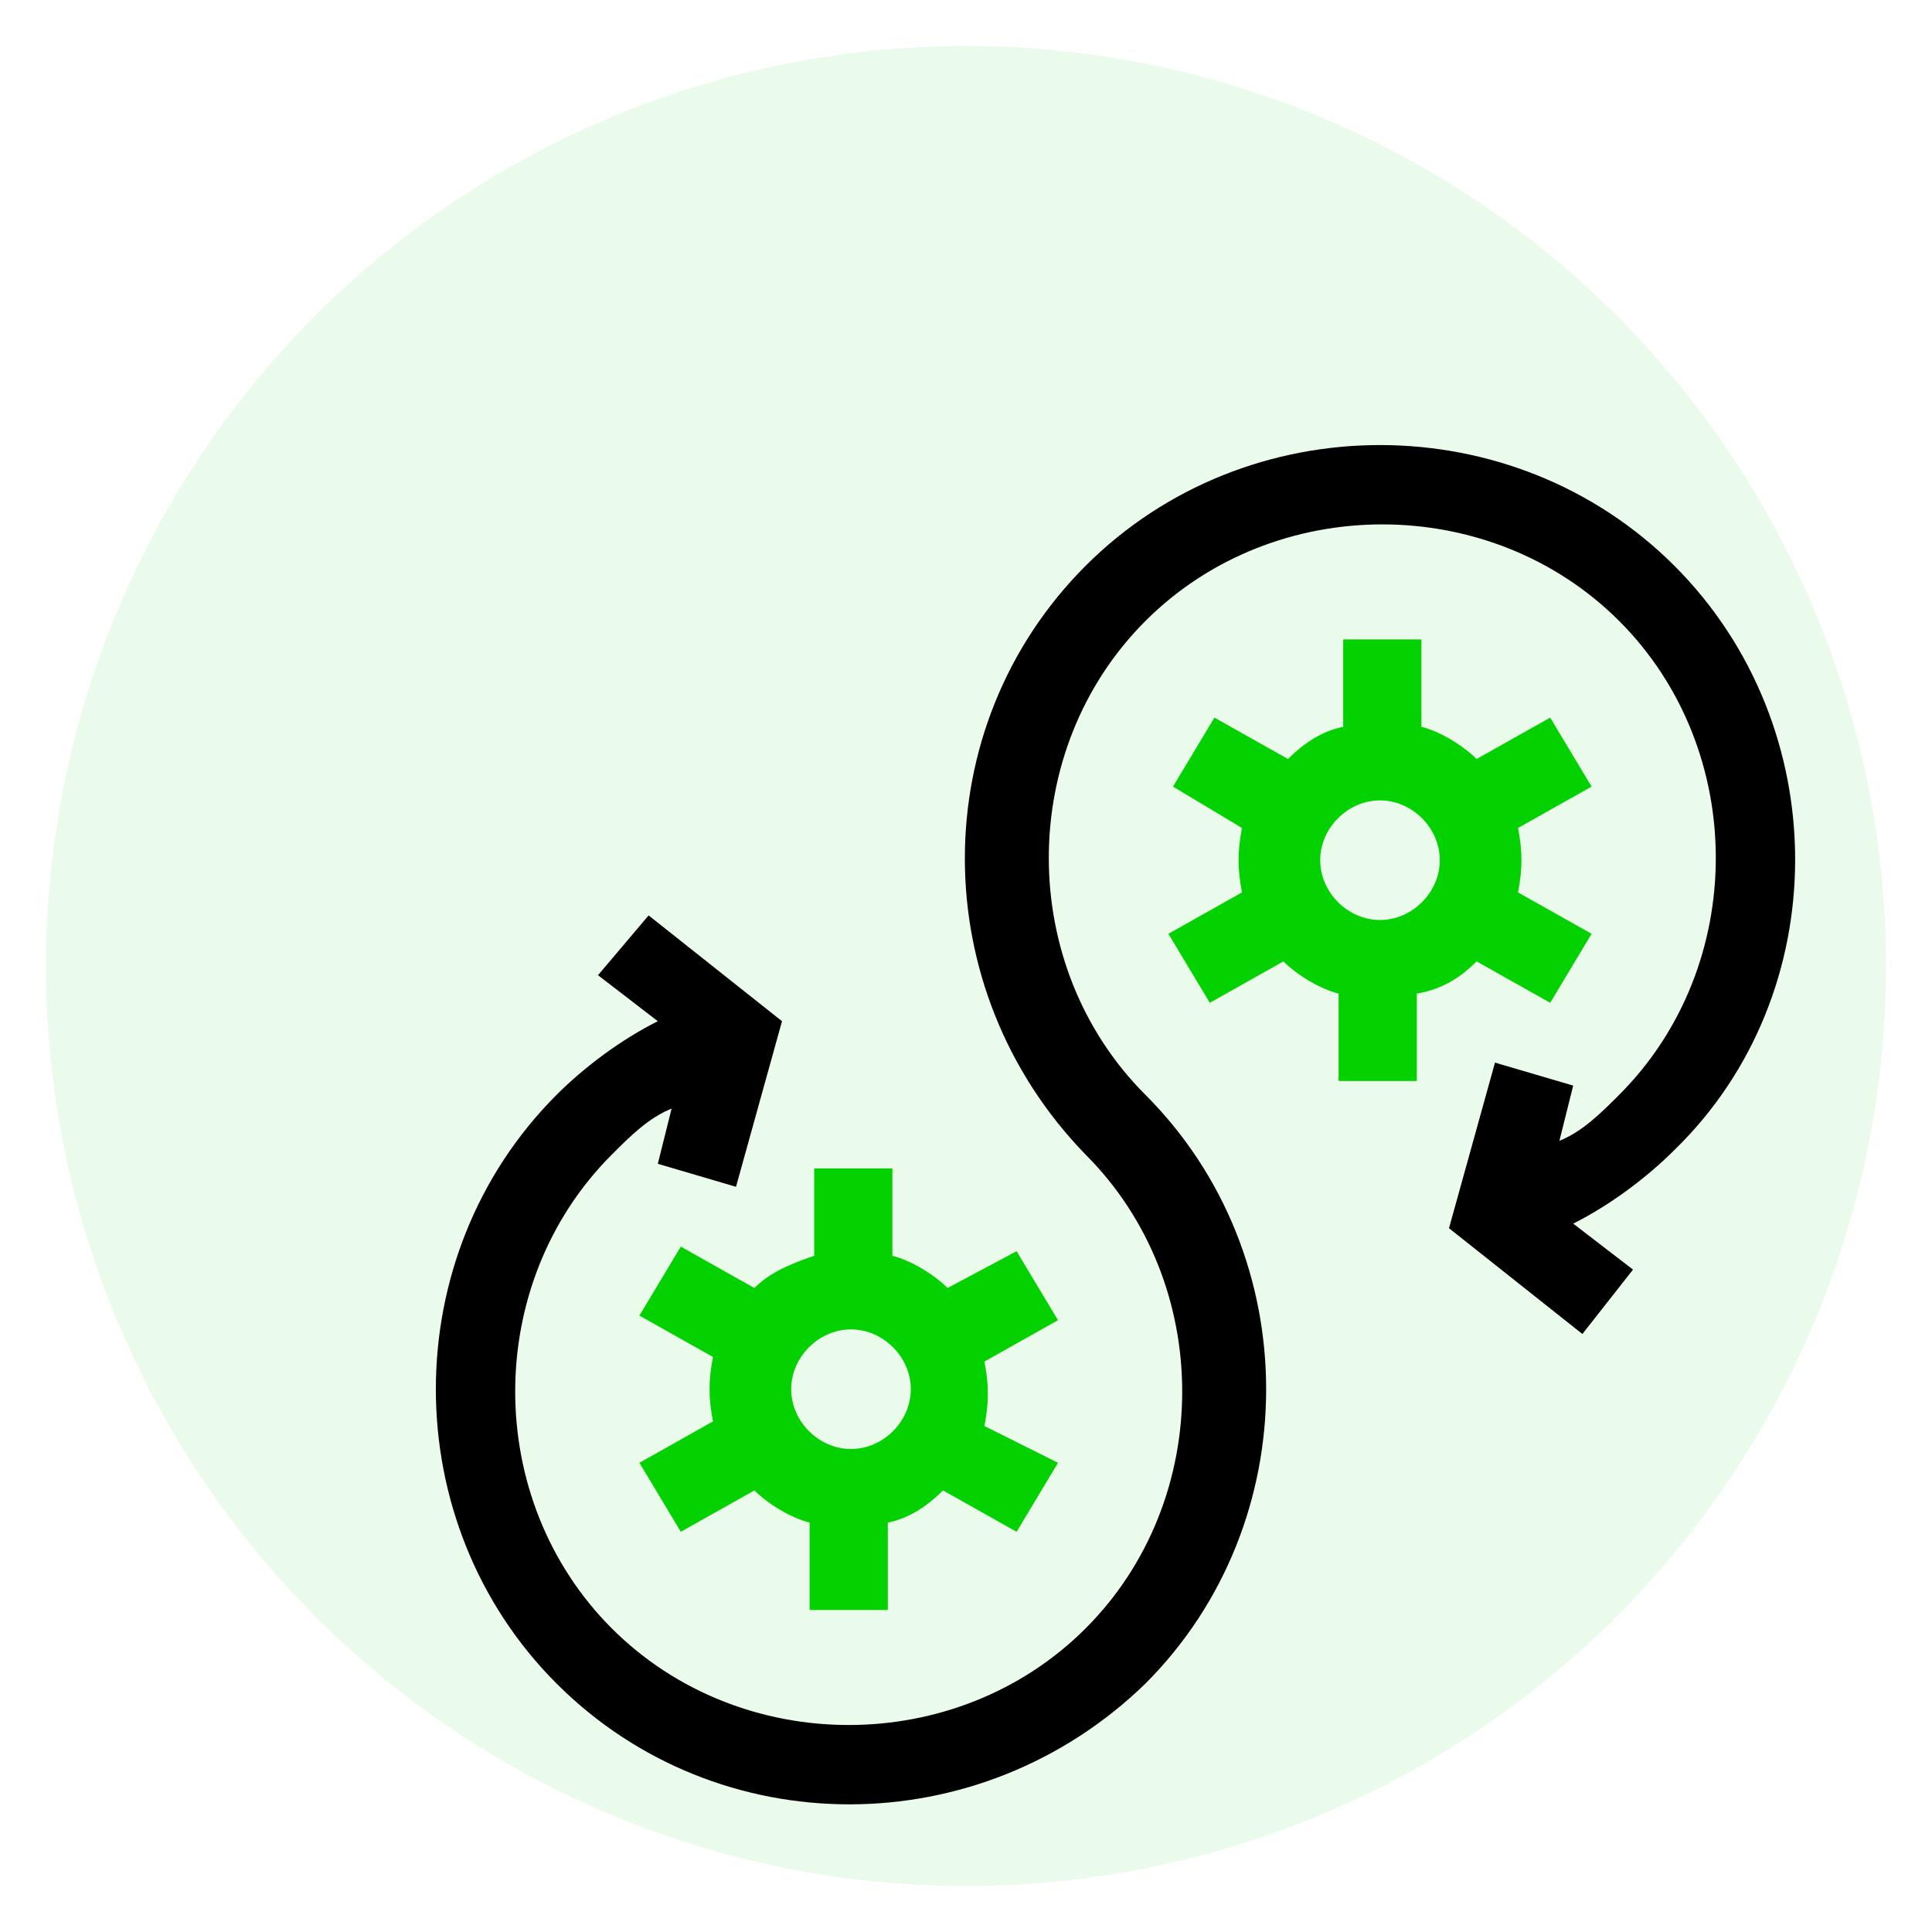 <?xml version="1.0" encoding="utf-8"?>
<!-- Generator: Adobe Illustrator 27.10.0, SVG Export Plug-In . SVG Version: 6.00 Build 0)  -->
<svg version="1.1" id="Layer_1" xmlns="http://www.w3.org/2000/svg" xmlns:xlink="http://www.w3.org/1999/xlink" x="0px" y="0px"
	 viewBox="0 0 42 42" style="enable-background:new 0 0 42 42;" xml:space="preserve">
<style type="text/css">
	.st0{fill:#04D100;fill-opacity:8.000000e-02;}
	.st1{fill:#04D100;}
</style>
<circle class="st0" cx="21" cy="21" r="20"/>
<g>
	<path class="st1" d="M16.4,28l-1.6-0.9l-0.9,1.5l1.6,0.9c-0.1,0.5-0.1,0.9,0,1.4l-1.6,0.9l0.9,1.5l1.6-0.9c0.3,0.3,0.8,0.6,1.2,0.7
		v1.9h1.7v-1.9c0.5-0.1,0.9-0.4,1.2-0.7l1.6,0.9l0.9-1.5L21.4,31c0.1-0.5,0.1-0.9,0-1.4l1.6-0.9l-0.9-1.5L20.6,28
		c-0.3-0.3-0.8-0.6-1.2-0.7v-1.9h-1.7v1.9C17.1,27.5,16.7,27.7,16.4,28z M19.8,30.2c0,0.7-0.6,1.3-1.3,1.3c-0.7,0-1.3-0.6-1.3-1.3
		c0-0.7,0.6-1.3,1.3-1.3C19.2,28.9,19.8,29.5,19.8,30.2z"/>
	<path class="st1" d="M32.1,20.9l1.6,0.9l0.9-1.5L33,19.4c0.1-0.5,0.1-0.9,0-1.4l1.6-0.9l-0.9-1.5l-1.6,0.9
		c-0.3-0.3-0.8-0.6-1.2-0.7v-1.9h-1.7v1.9c-0.5,0.1-0.9,0.4-1.2,0.7l-1.6-0.9l-0.9,1.5L27,18c-0.1,0.5-0.1,0.9,0,1.4l-1.6,0.9
		l0.9,1.5l1.6-0.9c0.3,0.3,0.8,0.6,1.2,0.7v1.9h1.7v-1.9C31.4,21.5,31.8,21.2,32.1,20.9L32.1,20.9z M28.7,18.7
		c0-0.7,0.6-1.3,1.3-1.3s1.3,0.6,1.3,1.3c0,0.7-0.6,1.3-1.3,1.3S28.7,19.4,28.7,18.7z"/>
	<path d="M36.4,12.3c-3.5-3.5-9.3-3.5-12.8,0c-3.5,3.5-3.5,9.2,0,12.8c2.8,2.8,2.8,7.5,0,10.3c-2.8,2.8-7.5,2.8-10.3,0
		c-2.8-2.8-2.8-7.5,0-10.3c0.4-0.4,0.8-0.8,1.3-1l-0.3,1.2l1.7,0.5l1-3.6l-2.9-2.3L13,21.2l1.3,1c-0.8,0.4-1.6,1-2.2,1.6
		c-3.5,3.5-3.5,9.3,0,12.8c3.5,3.5,9.2,3.5,12.8,0c3.5-3.5,3.5-9.3,0-12.8c-2.8-2.8-2.8-7.5,0-10.3c2.8-2.8,7.5-2.8,10.3,0
		c2.8,2.8,2.8,7.5,0,10.3c-0.4,0.4-0.8,0.8-1.3,1l0.3-1.2l-1.7-0.5l-1,3.6l2.9,2.3l1.1-1.4l-1.3-1c0.8-0.4,1.6-1,2.2-1.6
		C39.9,21.6,39.9,15.8,36.4,12.3L36.4,12.3z"/>
</g>
</svg>
